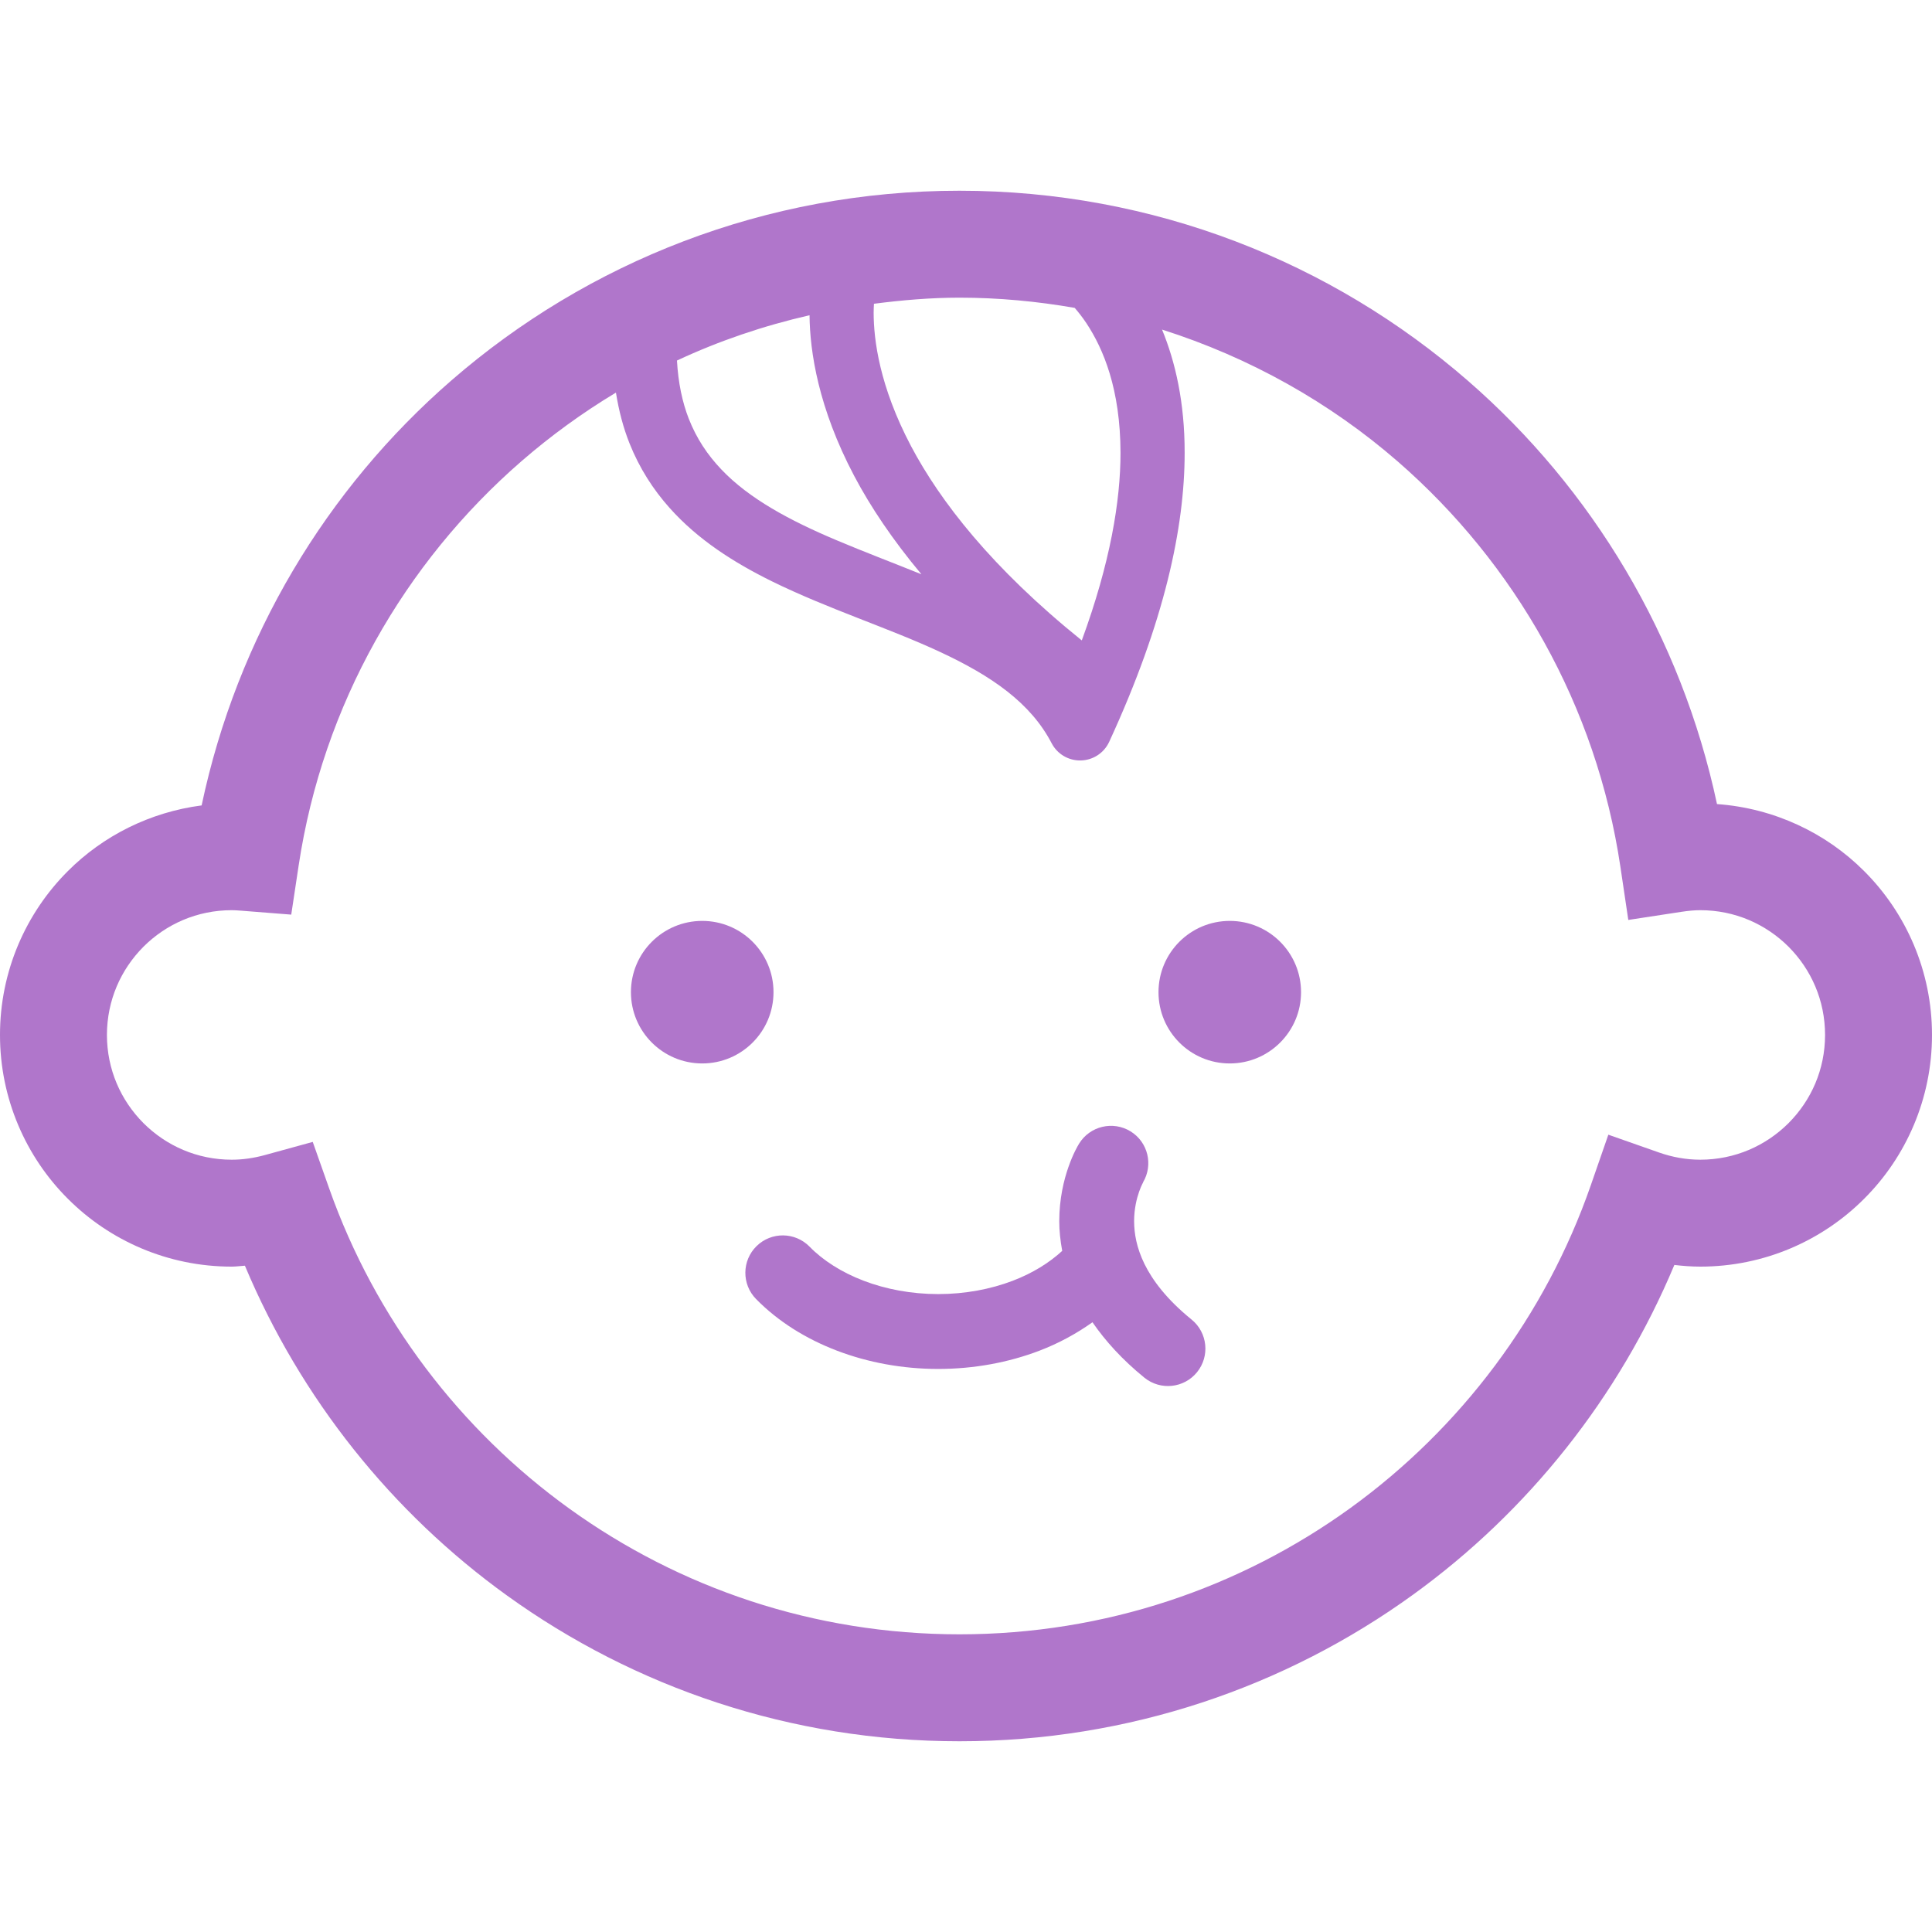 <?xml version="1.0" encoding="UTF-8"?> <!--?xml version="1.0" encoding="utf-8"?--> <!-- Generator: Adobe Illustrator 18.1.1, SVG Export Plug-In . SVG Version: 6.00 Build 0) --> <svg xmlns="http://www.w3.org/2000/svg" xmlns:xlink="http://www.w3.org/1999/xlink" version="1.1" id="_x32_" x="0px" y="0px" viewBox="0 0 512 512" style="width: 256px; height: 256px; opacity: 1;" xml:space="preserve"> <style type="text/css"> .st0{fill:#4B4B4B;} </style> <g> <path class="st0" d="M204.987,262.937c0-10.436-8.46-18.889-18.888-18.889c-10.436,0-18.896,8.453-18.896,18.889 c0,10.428,8.46,18.888,18.896,18.888C196.527,281.825,204.987,273.365,204.987,262.937z" style="fill: rgb(176, 118, 203);"></path> <path class="st0" d="M325.902,244.048c-10.436,0-18.888,8.453-18.888,18.889c0,10.428,8.452,18.888,18.888,18.888 c10.428,0,18.888-8.46,18.888-18.888C344.79,252.501,336.33,244.048,325.902,244.048z" style="fill: rgb(176, 118, 203);"></path> <path class="st0" d="M494.016,230.848c-10.088-10.11-23.839-16.674-38.993-17.76c-9.458-44.37-33.029-83.5-66.008-112.18 c-36.033-31.351-83.239-50.37-134.745-50.362c-51.44-0.008-98.582,18.954-134.6,50.232c-33.146,28.76-56.821,68.071-66.236,112.666 c-13.75,1.787-26.154,8.091-35.45,17.404C6.893,241.92-0.011,257.357,0,274.27c-0.011,16.905,6.893,32.356,17.984,43.414 c11.066,11.094,26.509,17.991,43.418,17.984c1.198,0,2.327-0.174,3.5-0.246c14.781,35.208,38.956,65.452,69.532,87.459 c33.702,24.273,75.156,38.58,119.837,38.573c44.862,0.007,86.489-14.438,120.264-38.892c30.424-22.022,54.487-52.215,69.185-87.335 c2.258,0.26,4.545,0.441,6.882,0.441c16.906,0.007,32.35-6.89,43.415-17.984c11.094-11.058,17.992-26.509,17.984-43.414 C512.008,257.357,505.11,241.92,494.016,230.848z M284.807,81.593c1.013,1.172,2.066,2.497,3.115,4.082 c4.487,6.788,8.988,17.455,9.025,34.332c0,12.744-2.707,29.128-10.262,49.71c-23.856-19.207-37.545-36.909-45.252-51.491 c-8.388-15.907-9.893-28.202-9.908-35.324c0-0.919,0.044-1.664,0.084-2.403c7.436-0.955,14.962-1.614,22.662-1.614 C264.699,78.886,274.885,79.863,284.807,81.593z M226.394,126.165c4.292,8.127,10.154,16.884,17.792,26.024 c-7.66-3.097-15.338-5.992-22.546-9.046c-12.325-5.196-23.144-11-30.475-18.736c-3.691-3.879-6.586-8.214-8.642-13.461 c-1.693-4.349-2.782-9.422-3.122-15.4c11.122-5.204,22.894-9.198,35.135-12.006C214.619,93.165,216.87,108.153,226.394,126.165z M473.977,297.645c-6.028,6.006-14.206,9.675-23.376,9.69c-3.799-0.008-7.432-0.68-10.949-1.91l-13.424-4.718l-4.66,13.432 c-12.028,34.6-34.506,64.373-63.649,85.468c-29.158,21.089-64.887,33.5-103.648,33.507c-38.61-0.007-74.186-12.31-103.278-33.232 c-29.082-20.922-51.571-50.471-63.722-84.832l-4.392-12.433l-12.716,3.495c-2.902,0.789-5.808,1.224-8.76,1.224 c-9.176-0.015-17.354-3.684-23.379-9.69c-6.003-6.029-9.672-14.199-9.687-23.376c0.014-9.176,3.684-17.348,9.687-23.383 c6.025-6,14.202-9.669,23.379-9.676c0.579-0.007,1.44,0.044,2.634,0.138l13.146,1.035l1.968-13.048 c6.426-42.561,28-80.164,59.097-107.158c7.773-6.737,16.124-12.809,24.982-18.135c0.767,4.805,1.947,9.306,3.597,13.446 c2.612,6.564,6.281,12.252,10.616,17.108c7.606,8.525,17.13,14.518,27.066,19.432c14.923,7.338,31.047,12.411,44.602,18.736 c6.767,3.148,12.86,6.564,17.868,10.501c5.015,3.959,8.923,8.351,11.709,13.685c1.498,2.887,4.487,4.653,7.736,4.58 c3.257-0.079,6.159-1.982,7.527-4.943c14.691-31.842,19.995-56.897,19.995-76.581c0.022-13.331-2.471-24.15-5.992-32.668 c23.245,7.396,44.456,19.308,62.462,34.954c31.112,27.066,52.664,64.778,59.01,107.426l2.092,14.076l14.069-2.15 c1.867-0.282,3.517-0.434,5.015-0.434c9.169,0.007,17.348,3.676,23.376,9.676c6.007,6.035,9.676,14.206,9.684,23.383 C483.653,283.447,479.984,291.617,473.977,297.645z" style="fill: rgb(176, 118, 203);"></path> <path class="st0" d="M303.308,334.987c-2.121-4.342-2.742-8.105-2.757-11.362c0-3.242,0.68-5.985,1.332-7.838 c0.325-0.926,0.636-1.614,0.84-2.026l0.202-0.384l0.007-0.022l-0.022-0.015c2.768-4.646,1.324-10.667-3.293-13.511 c-4.674-2.866-10.776-1.418-13.649,3.25c-0.289,0.47-1.563,2.605-2.8,6.129c-1.238,3.517-2.446,8.453-2.454,14.416 c-0.007,2.461,0.278,5.124,0.782,7.874c-3.419,3.141-7.856,5.92-13.106,7.917c-5.869,2.243-12.658,3.531-19.758,3.531 c-7.092,0-13.88-1.288-19.749-3.531c-5.877-2.236-10.826-5.427-14.351-9.046c-3.836-3.908-10.11-3.974-14.033-0.138 c-3.908,3.828-3.973,10.11-0.137,14.026c5.862,5.971,13.229,10.551,21.45,13.693c8.228,3.133,17.34,4.834,26.82,4.841 c9.48-0.008,18.607-1.701,26.828-4.841c5.084-1.94,9.784-4.502,14.057-7.534c3.42,4.964,7.889,9.915,13.754,14.684 c4.255,3.452,10.501,2.8,13.952-1.447c3.452-4.248,2.808-10.494-1.44-13.953C309.162,344.316,305.45,339.315,303.308,334.987z" style="fill: rgb(176, 118, 203);"></path> </g> </svg> 